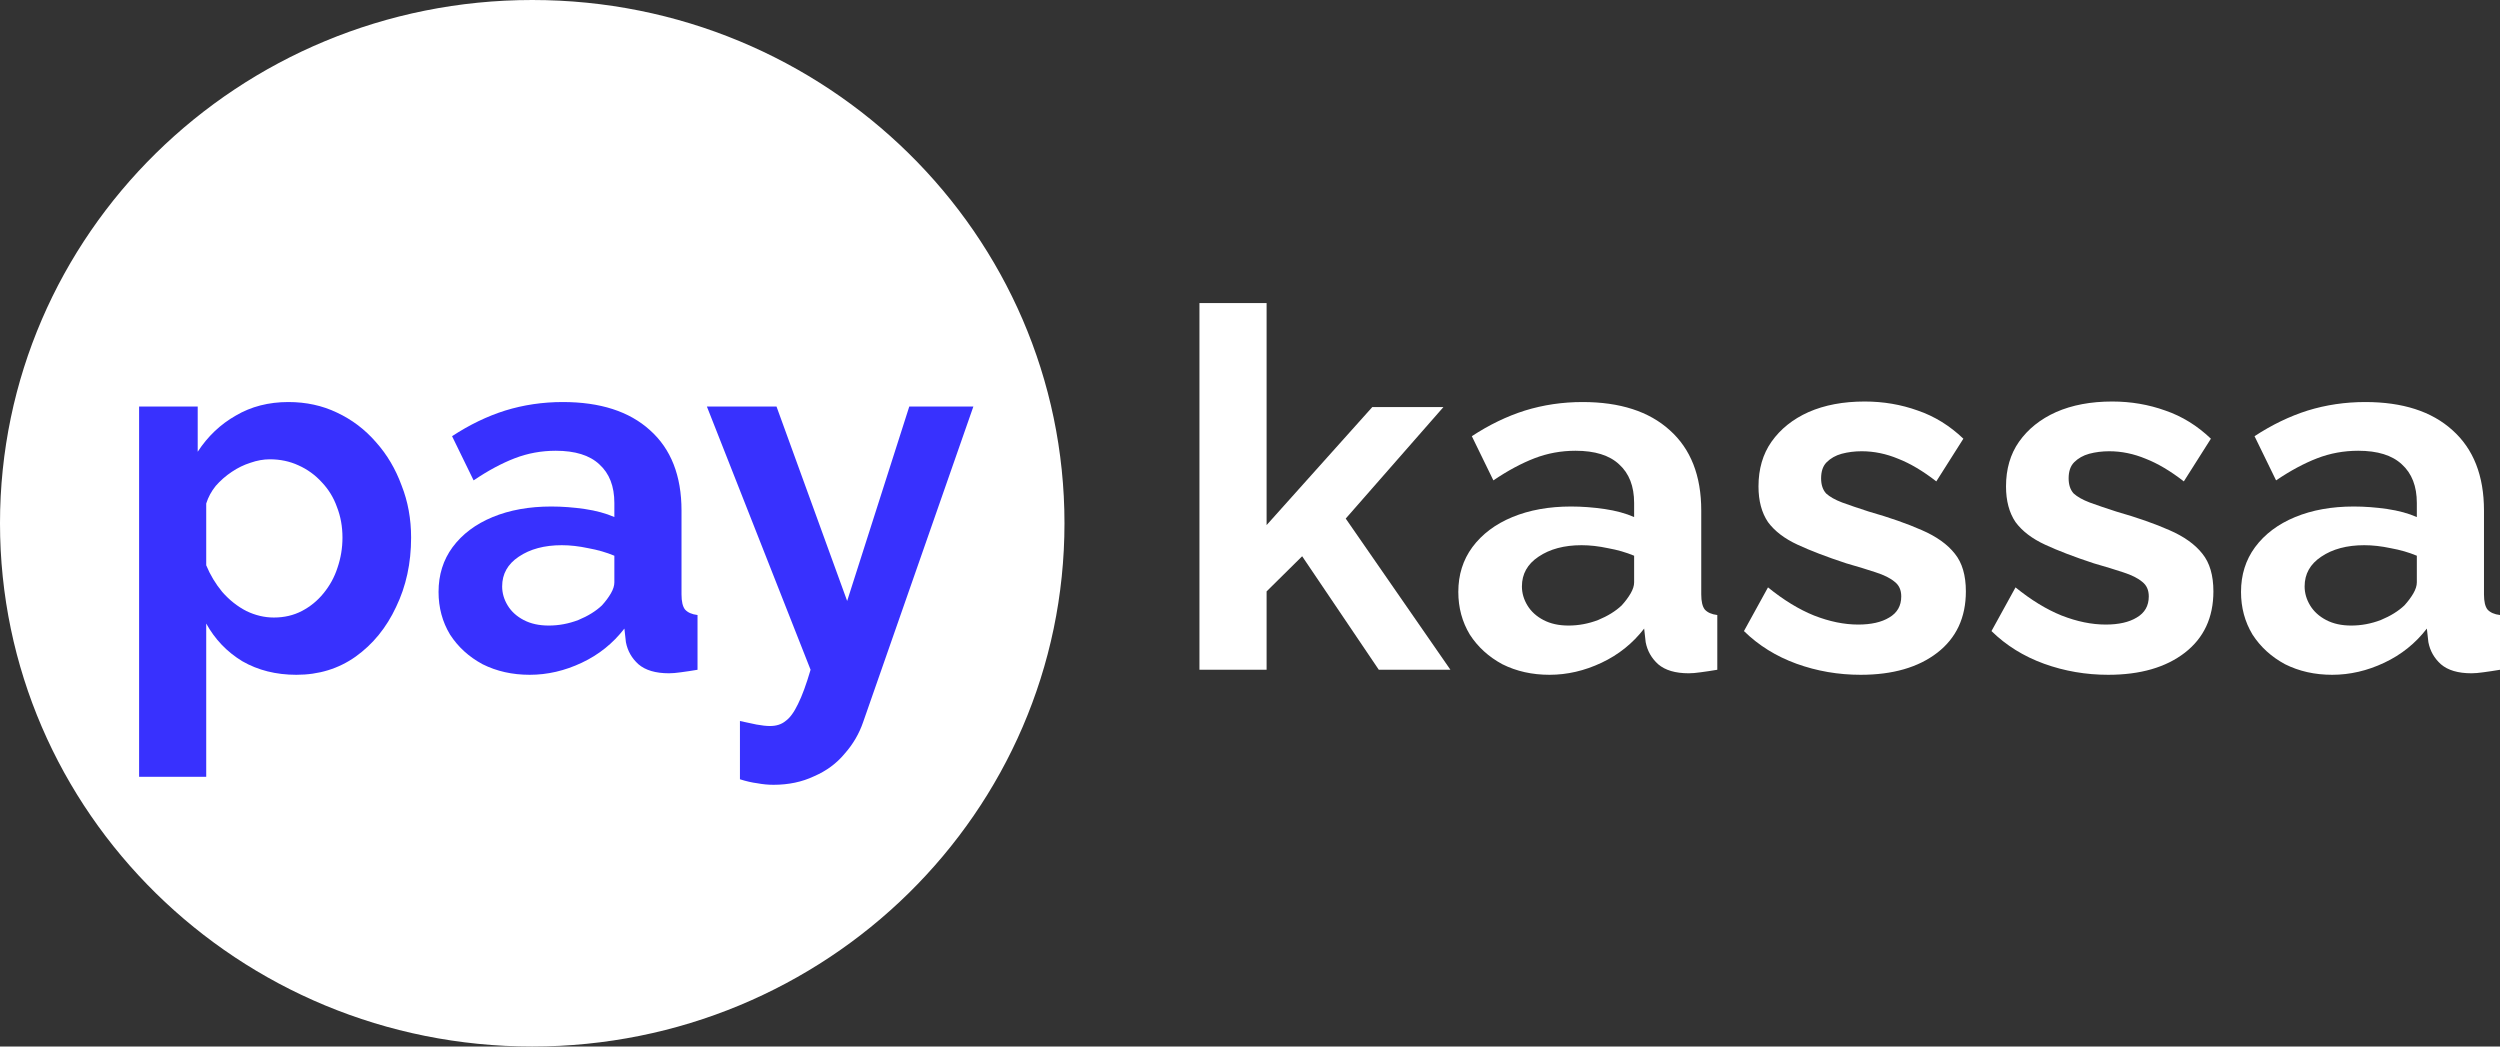 <?xml version="1.0" encoding="UTF-8"?> <svg xmlns="http://www.w3.org/2000/svg" width="86" height="36" viewBox="0 0 86 36" fill="none"><rect x="0" y="0" width="86" height="36" fill="#333333" stroke="none"/><path d="M47.431 23.04L44.794 19.135L43.571 20.344V23.04H41.261V10.426H43.571V18.063L47.207 14.003H49.654L46.293 17.839L49.895 23.04H47.431Z" fill="white"></path><path d="M50.166 20.362C50.166 19.774 50.327 19.261 50.648 18.824C50.982 18.374 51.441 18.029 52.027 17.787C52.613 17.545 53.285 17.424 54.043 17.424C54.422 17.424 54.807 17.453 55.198 17.51C55.588 17.568 55.927 17.66 56.214 17.787V17.303C56.214 16.727 56.042 16.284 55.697 15.973C55.364 15.661 54.864 15.506 54.198 15.506C53.704 15.506 53.233 15.592 52.785 15.765C52.337 15.938 51.866 16.191 51.372 16.525L50.631 15.005C51.229 14.613 51.837 14.319 52.458 14.123C53.09 13.928 53.75 13.83 54.44 13.83C55.726 13.83 56.726 14.152 57.438 14.797C58.162 15.443 58.523 16.364 58.523 17.562V20.448C58.523 20.69 58.564 20.863 58.644 20.966C58.736 21.07 58.88 21.133 59.075 21.157V23.04C58.868 23.075 58.679 23.103 58.506 23.126C58.345 23.149 58.208 23.161 58.093 23.161C57.633 23.161 57.283 23.057 57.041 22.85C56.812 22.643 56.668 22.389 56.611 22.09L56.559 21.623C56.168 22.13 55.68 22.522 55.094 22.798C54.508 23.075 53.911 23.213 53.302 23.213C52.705 23.213 52.165 23.092 51.682 22.85C51.211 22.596 50.838 22.257 50.562 21.83C50.298 21.393 50.166 20.903 50.166 20.362ZM55.784 20.828C55.91 20.69 56.013 20.552 56.094 20.413C56.174 20.275 56.214 20.148 56.214 20.033V19.117C55.939 19.002 55.64 18.916 55.318 18.858C54.997 18.789 54.692 18.755 54.405 18.755C53.808 18.755 53.314 18.887 52.923 19.152C52.544 19.405 52.354 19.745 52.354 20.172C52.354 20.402 52.418 20.621 52.544 20.828C52.67 21.035 52.854 21.203 53.095 21.329C53.337 21.456 53.624 21.519 53.957 21.519C54.302 21.519 54.641 21.456 54.974 21.329C55.307 21.191 55.577 21.024 55.784 20.828Z" fill="white"></path><path d="M64.007 23.213C63.237 23.213 62.502 23.086 61.801 22.833C61.101 22.579 60.498 22.205 59.992 21.709L60.819 20.206C61.359 20.644 61.888 20.966 62.404 21.174C62.933 21.381 63.438 21.485 63.921 21.485C64.369 21.485 64.725 21.404 64.989 21.243C65.265 21.082 65.403 20.84 65.403 20.517C65.403 20.298 65.328 20.131 65.179 20.016C65.029 19.889 64.811 19.78 64.524 19.688C64.248 19.596 63.909 19.492 63.507 19.377C62.841 19.158 62.284 18.945 61.836 18.737C61.388 18.53 61.049 18.271 60.819 17.96C60.601 17.637 60.492 17.228 60.492 16.733C60.492 16.134 60.641 15.621 60.94 15.195C61.25 14.757 61.675 14.417 62.215 14.175C62.766 13.933 63.41 13.812 64.145 13.812C64.788 13.812 65.397 13.916 65.972 14.123C66.546 14.319 67.069 14.642 67.54 15.091L66.609 16.56C66.15 16.203 65.713 15.944 65.299 15.782C64.886 15.61 64.467 15.523 64.041 15.523C63.8 15.523 63.571 15.552 63.352 15.61C63.145 15.667 62.973 15.765 62.835 15.903C62.709 16.03 62.646 16.214 62.646 16.456C62.646 16.675 62.703 16.848 62.818 16.975C62.944 17.09 63.128 17.194 63.37 17.286C63.622 17.378 63.927 17.482 64.283 17.597C65.007 17.804 65.615 18.017 66.109 18.236C66.615 18.455 66.994 18.726 67.247 19.048C67.499 19.359 67.626 19.791 67.626 20.344C67.626 21.243 67.298 21.946 66.644 22.453C65.989 22.959 65.11 23.213 64.007 23.213Z" fill="white"></path><path d="M72.522 23.213C71.752 23.213 71.017 23.086 70.316 22.833C69.616 22.579 69.013 22.205 68.507 21.709L69.334 20.206C69.874 20.644 70.403 20.966 70.919 21.174C71.448 21.381 71.953 21.485 72.436 21.485C72.884 21.485 73.24 21.404 73.504 21.243C73.78 21.082 73.918 20.84 73.918 20.517C73.918 20.298 73.843 20.131 73.694 20.016C73.544 19.889 73.326 19.78 73.039 19.688C72.763 19.596 72.424 19.492 72.022 19.377C71.356 19.158 70.799 18.945 70.351 18.737C69.903 18.53 69.564 18.271 69.334 17.96C69.116 17.637 69.007 17.228 69.007 16.733C69.007 16.134 69.156 15.621 69.455 15.195C69.765 14.757 70.19 14.417 70.73 14.175C71.281 13.933 71.925 13.812 72.66 13.812C73.303 13.812 73.912 13.916 74.487 14.123C75.061 14.319 75.584 14.642 76.055 15.091L75.124 16.56C74.665 16.203 74.228 15.944 73.814 15.782C73.401 15.61 72.982 15.523 72.557 15.523C72.315 15.523 72.086 15.552 71.867 15.61C71.66 15.667 71.488 15.765 71.35 15.903C71.224 16.03 71.161 16.214 71.161 16.456C71.161 16.675 71.218 16.848 71.333 16.975C71.46 17.09 71.643 17.194 71.885 17.286C72.137 17.378 72.442 17.482 72.798 17.597C73.522 17.804 74.13 18.017 74.624 18.236C75.13 18.455 75.509 18.726 75.762 19.048C76.014 19.359 76.141 19.791 76.141 20.344C76.141 21.243 75.813 21.946 75.159 22.453C74.504 22.959 73.625 23.213 72.522 23.213Z" fill="white"></path><path d="M77.091 20.362C77.091 19.774 77.252 19.261 77.573 18.824C77.907 18.374 78.366 18.029 78.952 17.787C79.538 17.545 80.21 17.424 80.968 17.424C81.347 17.424 81.732 17.453 82.123 17.51C82.513 17.568 82.852 17.66 83.139 17.787V17.303C83.139 16.727 82.967 16.284 82.623 15.973C82.289 15.661 81.79 15.506 81.123 15.506C80.629 15.506 80.158 15.592 79.71 15.765C79.262 15.938 78.791 16.191 78.297 16.525L77.556 15.005C78.154 14.613 78.763 14.319 79.383 14.123C80.015 13.928 80.675 13.83 81.365 13.83C82.651 13.83 83.651 14.152 84.363 14.797C85.087 15.443 85.449 16.364 85.449 17.562V20.448C85.449 20.69 85.489 20.863 85.569 20.966C85.661 21.07 85.805 21.133 86 21.157V23.04C85.793 23.075 85.604 23.103 85.431 23.126C85.27 23.149 85.133 23.161 85.018 23.161C84.558 23.161 84.208 23.057 83.967 22.85C83.737 22.643 83.593 22.389 83.536 22.09L83.484 21.623C83.094 22.13 82.605 22.522 82.019 22.798C81.433 23.075 80.836 23.213 80.227 23.213C79.63 23.213 79.09 23.092 78.607 22.85C78.136 22.596 77.763 22.257 77.487 21.83C77.223 21.393 77.091 20.903 77.091 20.362ZM82.709 20.828C82.835 20.69 82.938 20.552 83.019 20.413C83.099 20.275 83.139 20.148 83.139 20.033V19.117C82.864 19.002 82.565 18.916 82.243 18.858C81.922 18.789 81.617 18.755 81.33 18.755C80.733 18.755 80.239 18.887 79.848 19.152C79.469 19.405 79.279 19.745 79.279 20.172C79.279 20.402 79.343 20.621 79.469 20.828C79.595 21.035 79.779 21.203 80.02 21.329C80.262 21.456 80.549 21.519 80.882 21.519C81.227 21.519 81.566 21.456 81.899 21.329C82.232 21.191 82.502 21.024 82.709 20.828Z" fill="white"></path><path d="M36.618 18C36.618 27.941 28.421 36 18.309 36C8.197 36 0 27.941 0 18C0 8.059 8.197 0 18.309 0C28.421 0 36.618 8.059 36.618 18Z" fill="white"></path><path d="M10.196 23.213C9.495 23.213 8.875 23.057 8.335 22.746C7.806 22.424 7.393 21.992 7.094 21.45V26.721H4.785V13.985H6.801V15.54C7.146 15.011 7.582 14.596 8.111 14.296C8.639 13.985 9.242 13.83 9.92 13.83C10.529 13.83 11.086 13.951 11.591 14.193C12.108 14.435 12.556 14.774 12.935 15.212C13.315 15.638 13.608 16.134 13.814 16.698C14.033 17.251 14.142 17.85 14.142 18.495C14.142 19.371 13.97 20.166 13.625 20.88C13.292 21.594 12.826 22.165 12.229 22.591C11.643 23.005 10.965 23.213 10.196 23.213ZM9.42 21.243C9.776 21.243 10.098 21.168 10.385 21.018C10.672 20.869 10.919 20.667 11.126 20.413C11.344 20.148 11.505 19.855 11.609 19.532C11.723 19.198 11.781 18.852 11.781 18.495C11.781 18.115 11.718 17.764 11.591 17.441C11.477 17.119 11.304 16.837 11.075 16.595C10.845 16.341 10.575 16.145 10.265 16.007C9.966 15.869 9.638 15.8 9.282 15.8C9.064 15.8 8.84 15.84 8.61 15.921C8.392 15.99 8.179 16.093 7.973 16.232C7.766 16.37 7.582 16.531 7.421 16.715C7.272 16.9 7.163 17.101 7.094 17.32V19.446C7.232 19.78 7.416 20.085 7.645 20.362C7.887 20.638 8.162 20.857 8.472 21.018C8.783 21.168 9.099 21.243 9.42 21.243Z" fill="#3831FE"></path><path d="M15.086 20.362C15.086 19.774 15.247 19.261 15.568 18.824C15.902 18.374 16.361 18.029 16.947 17.787C17.533 17.545 18.205 17.424 18.963 17.424C19.342 17.424 19.727 17.453 20.118 17.51C20.508 17.568 20.847 17.66 21.134 17.787V17.303C21.134 16.727 20.962 16.284 20.617 15.973C20.284 15.661 19.785 15.506 19.118 15.506C18.624 15.506 18.153 15.592 17.705 15.765C17.257 15.938 16.786 16.191 16.292 16.525L15.551 15.005C16.148 14.613 16.757 14.319 17.378 14.123C18.01 13.928 18.67 13.83 19.36 13.83C20.646 13.83 21.646 14.152 22.358 14.797C23.082 15.443 23.444 16.364 23.444 17.562V20.448C23.444 20.69 23.484 20.863 23.564 20.966C23.656 21.07 23.8 21.133 23.995 21.157V23.04C23.788 23.075 23.599 23.103 23.426 23.126C23.265 23.149 23.128 23.161 23.013 23.161C22.553 23.161 22.203 23.057 21.962 22.85C21.732 22.643 21.588 22.389 21.531 22.09L21.479 21.623C21.088 22.13 20.6 22.522 20.014 22.798C19.428 23.075 18.831 23.213 18.222 23.213C17.625 23.213 17.085 23.092 16.602 22.85C16.131 22.596 15.758 22.257 15.482 21.83C15.218 21.393 15.086 20.903 15.086 20.362ZM20.704 20.828C20.83 20.69 20.933 20.552 21.014 20.413C21.094 20.275 21.134 20.148 21.134 20.033V19.117C20.859 19.002 20.56 18.916 20.238 18.858C19.917 18.789 19.612 18.755 19.325 18.755C18.728 18.755 18.234 18.887 17.843 19.152C17.464 19.405 17.274 19.745 17.274 20.172C17.274 20.402 17.338 20.621 17.464 20.828C17.59 21.035 17.774 21.203 18.015 21.329C18.257 21.456 18.544 21.519 18.877 21.519C19.222 21.519 19.561 21.456 19.894 21.329C20.227 21.191 20.497 21.024 20.704 20.828Z" fill="#3831FE"></path><path d="M25.454 24.803C25.661 24.849 25.851 24.889 26.023 24.924C26.207 24.958 26.362 24.975 26.488 24.975C26.706 24.975 26.884 24.918 27.022 24.803C27.172 24.699 27.315 24.503 27.453 24.215C27.591 23.939 27.735 23.547 27.884 23.04L24.317 13.985H26.712L29.142 20.673L31.279 13.985H33.484L29.693 24.837C29.555 25.24 29.343 25.603 29.056 25.926C28.78 26.26 28.43 26.519 28.005 26.703C27.591 26.899 27.126 26.997 26.609 26.997C26.425 26.997 26.241 26.98 26.057 26.945C25.873 26.922 25.672 26.876 25.454 26.807V24.803Z" fill="#3831FE"></path></svg> 